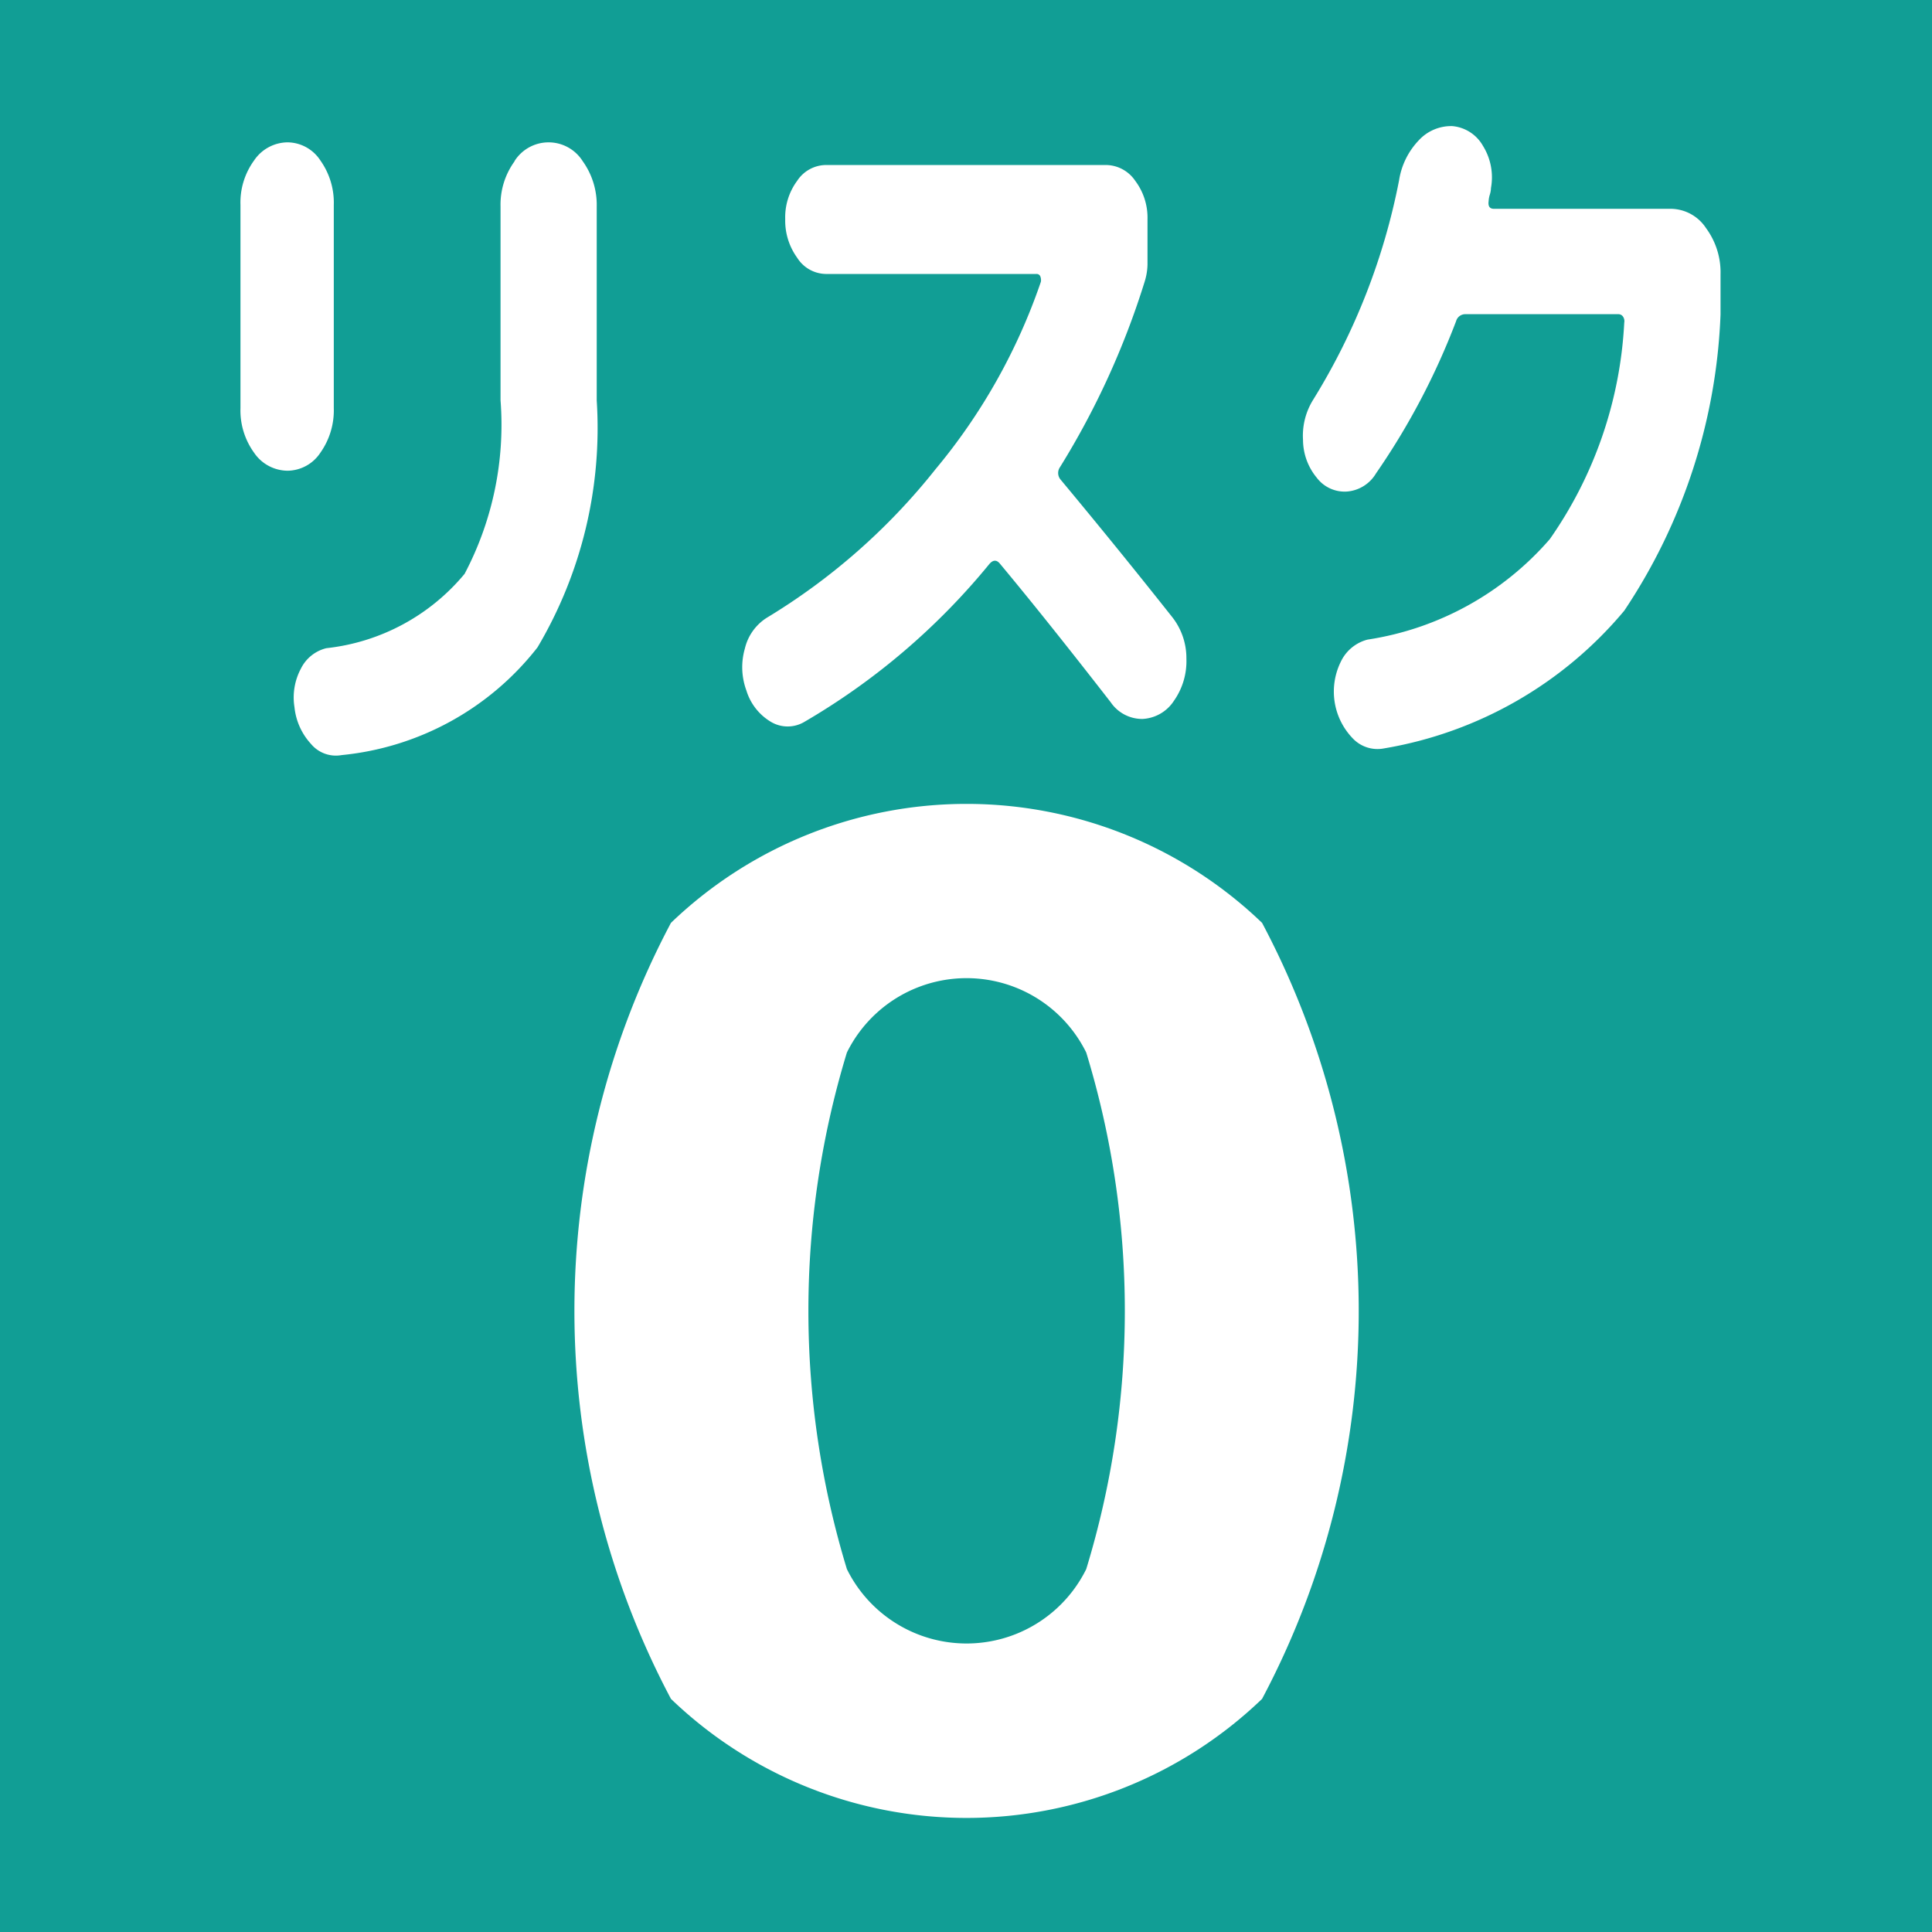 <svg xmlns="http://www.w3.org/2000/svg" width="18.921" height="18.921" viewBox="0 0 18.921 18.921"><g transform="translate(-223.45 -346.88)"><rect width="18.921" height="18.921" transform="translate(223.45 346.88)" fill="#119e95"/><path d="M226.588,351.313a.39.39,0,0,1-.323.177.4.4,0,0,1-.327-.177.706.706,0,0,1-.133-.436v-1.99a.7.7,0,0,1,.133-.435.4.4,0,0,1,.327-.178.388.388,0,0,1,.323.178.713.713,0,0,1,.131.435v1.99A.718.718,0,0,1,226.588,351.313Zm1.9-2.854a.395.395,0,0,1,.669,0,.734.734,0,0,1,.137.443v1.9a4.211,4.211,0,0,1-.58,2.418,2.775,2.775,0,0,1-1.918,1.055.317.317,0,0,1-.3-.109.625.625,0,0,1-.162-.36.6.6,0,0,1,.063-.378.378.378,0,0,1,.249-.2A2.047,2.047,0,0,0,228,352.5a3.129,3.129,0,0,0,.352-1.7v-1.9A.721.721,0,0,1,228.49,348.459Z" fill="#fff"/><path d="M231.327,353.95a.32.32,0,0,1-.326,0,.54.54,0,0,1-.241-.307.66.66,0,0,1-.015-.412.49.49,0,0,1,.213-.3,6.21,6.21,0,0,0,1.655-1.457,5.788,5.788,0,0,0,1.031-1.835.1.1,0,0,0-.006-.053.038.038,0,0,0-.035-.023h-2.066a.338.338,0,0,1-.28-.159.62.62,0,0,1-.117-.378.6.6,0,0,1,.117-.375.341.341,0,0,1,.28-.155h2.748a.35.35,0,0,1,.283.155.6.6,0,0,1,.12.375v.446a.6.6,0,0,1-.028.167,7.883,7.883,0,0,1-.829,1.816.1.1,0,0,0,.005.121q.567.681,1.1,1.355a.65.65,0,0,1,.133.4.674.674,0,0,1-.122.412.39.39,0,0,1-.309.178.373.373,0,0,1-.31-.163q-.641-.825-1.089-1.362c-.031-.035-.065-.033-.1.008A6.689,6.689,0,0,1,231.327,353.95Z" fill="#fff"/><path d="M236.346,351.559a.586.586,0,0,1-.135-.371.665.665,0,0,1,.1-.394,6.4,6.4,0,0,0,.841-2.149.728.728,0,0,1,.192-.39.431.431,0,0,1,.329-.14.383.383,0,0,1,.3.193.583.583,0,0,1,.079.412.248.248,0,0,1-.011.065.246.246,0,0,0-.012.064c-.007.051.01.076.052.076h1.736a.417.417,0,0,1,.341.189.731.731,0,0,1,.142.454v.393a5.6,5.6,0,0,1-.943,2.9,3.908,3.908,0,0,1-2.35,1.348.334.334,0,0,1-.311-.1.66.66,0,0,1-.114-.75.4.4,0,0,1,.261-.215,2.949,2.949,0,0,0,1.785-.984,4.056,4.056,0,0,0,.729-2.12.079.079,0,0,0-.01-.056.054.054,0,0,0-.047-.027H237.8a.093.093,0,0,0-.09.069,6.969,6.969,0,0,1-.784,1.49.364.364,0,0,1-.286.178A.342.342,0,0,1,236.346,351.559Z" fill="#fff"/><path d="M235.81,363.518a4.176,4.176,0,0,1-5.789,0,8.109,8.109,0,0,1,0-7.6,4.178,4.178,0,0,1,5.789,0,8.1,8.1,0,0,1,0,7.6Zm-1.722-6.33a1.307,1.307,0,0,0-2.344,0,8.674,8.674,0,0,0,0,5.059,1.307,1.307,0,0,0,2.344,0,8.652,8.652,0,0,0,0-5.059Z" fill="#fff"/></g></svg>